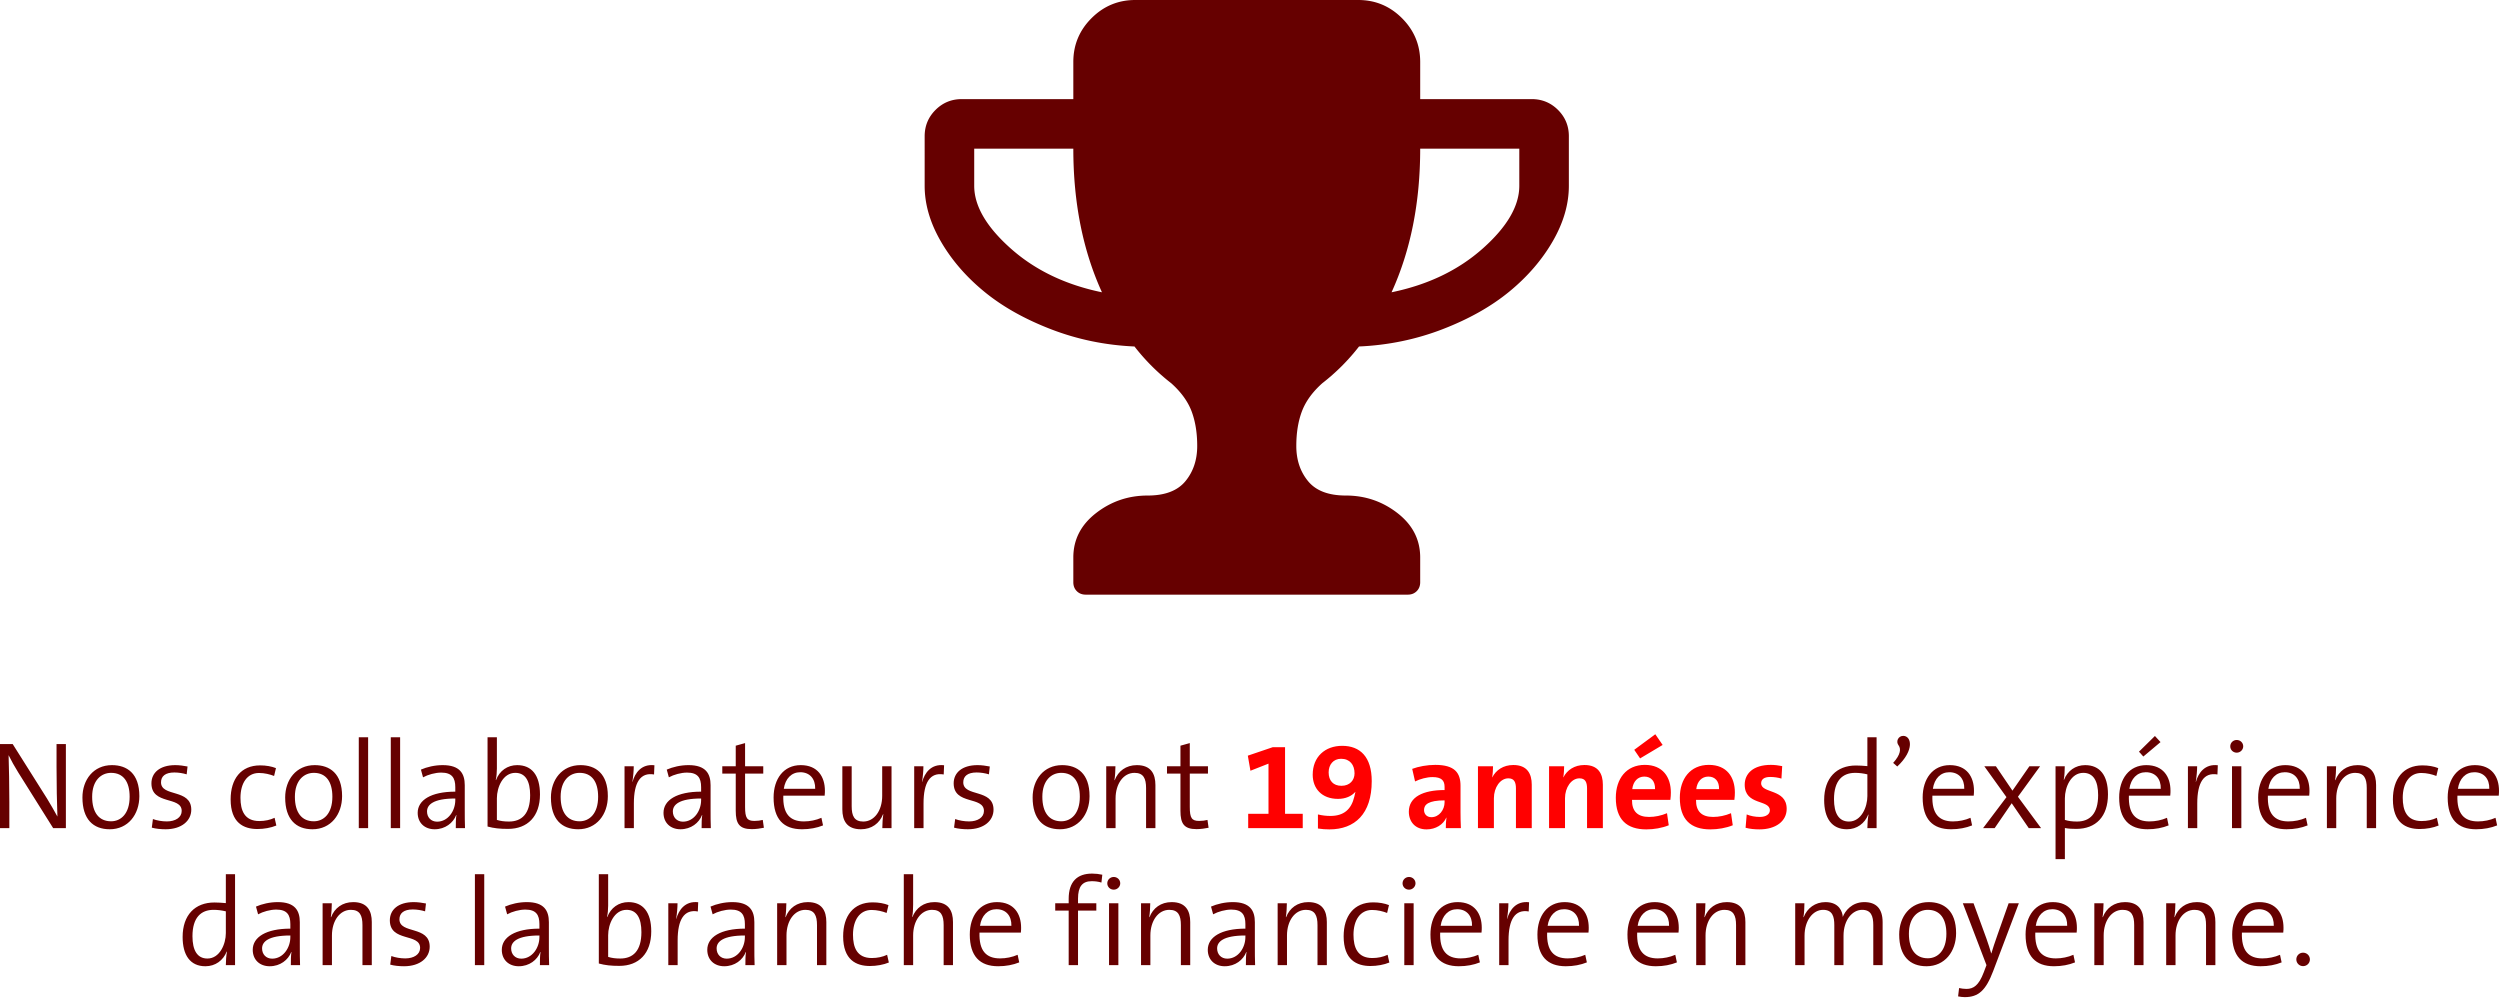 <svg width="803" height="321" viewBox="0 0 803 321" xmlns="http://www.w3.org/2000/svg"><title>Group 18</title><g fill="none" fill-rule="evenodd"><path d="M-97-9h995v331H-97z"/><path d="M21.16 266v-27h-3v7.4c0 4.92.12 12.28.28 15.88-1.04-1.88-2.16-3.88-3.32-5.76L4.08 239H0v27h3v-8.28c0-4.68-.12-12.08-.24-15.16.88 1.76 1.88 3.6 3.08 5.52L17.08 266h4.08zm23.6-10.28c0 5.92-3.64 10.64-9.52 10.64-5.32 0-8.76-3.24-8.76-10.2 0-5.68 3.52-10.4 9.48-10.4 4.84 0 8.8 2.68 8.8 9.96zm-3.12.2c0-4.8-2-7.68-5.96-7.68-3.12 0-6.08 2.36-6.08 7.68 0 5.08 2.2 7.88 6.08 7.88 3.12 0 5.96-2.4 5.96-7.88zm19.8 4.16c0-6.84-9.72-4-9.72-8.8 0-1.96 1.4-3.16 4.28-3.16 1.36 0 2.76.24 3.96.6l.28-2.52c-1.16-.24-2.68-.44-3.92-.44-5.08 0-7.68 2.52-7.68 5.84 0 7.08 9.72 4.04 9.72 8.88 0 2.08-2 3.36-4.76 3.36-1.52 0-3.2-.28-4.48-.76l-.36 2.76c1.24.36 2.92.52 4.44.52 5.16 0 8.24-2.76 8.24-6.28zm27.32 5.08l-.56-2.48c-1.44.68-3.12 1.04-4.92 1.04-4.76 0-6.04-3.4-6.04-7.48 0-4.64 2.12-7.96 5.96-7.96 1.76 0 3.52.44 4.84.96l.6-2.52c-1.4-.56-3.16-.88-5.08-.88-6.2 0-9.48 4.4-9.48 10.92 0 7.52 4.16 9.52 8.6 9.52 2.12 0 4.36-.4 6.08-1.12zm21.12-9.44c0 5.92-3.64 10.64-9.52 10.64-5.32 0-8.76-3.24-8.76-10.2 0-5.68 3.52-10.4 9.48-10.4 4.84 0 8.8 2.68 8.8 9.96zm-3.12.2c0-4.8-2-7.68-5.96-7.68-3.12 0-6.08 2.36-6.08 7.68 0 5.08 2.2 7.88 6.08 7.88 3.12 0 5.96-2.4 5.96-7.88zM118.24 266v-29.2h-3V266h3zm10.28 0v-29.2h-3V266h3zm20.84 0h-2.96c0-1.52 0-3.04.2-4.2h-.08c-.96 2.52-3.52 4.56-6.92 4.56-3.16 0-5.44-2.04-5.44-5.28 0-4.08 4.28-6.8 12.08-6.8v-1.44c0-3-1.08-4.68-4.52-4.68-1.92 0-4.24.64-5.84 1.52l-.68-2.48c1.92-.84 4.44-1.44 7-1.44 5.52 0 7.08 2.72 7.08 6.44v7.84c0 1.96 0 4.2.08 5.96zm-3.12-9v-.52c-7.08 0-9.08 2-9.08 4.16 0 1.88 1.28 3.28 3.24 3.28 3.52 0 5.84-3.48 5.84-6.92zm27.2-1.84c0 7.08-4 11.08-10.24 11.08-2.68 0-4.56-.2-6.6-.76V236.8h3v10.08c0 1.12-.12 2.64-.36 3.64l.08.04c1.12-3 3.68-4.8 6.8-4.8 4.68 0 7.32 3.24 7.32 9.4zm-3.16.24c0-4.48-1.48-7.16-4.76-7.16-4 0-5.92 4.64-5.92 8.16v6.96c1.16.36 2.36.52 3.88.52 4.12 0 6.8-2.48 6.8-8.48zm24.96.32c0 5.92-3.64 10.64-9.52 10.64-5.32 0-8.76-3.24-8.76-10.2 0-5.68 3.52-10.4 9.48-10.4 4.84 0 8.8 2.68 8.8 9.96zm-3.12.2c0-4.8-2-7.68-5.96-7.68-3.12 0-6.08 2.36-6.08 7.68 0 5.08 2.2 7.88 6.08 7.88 3.12 0 5.96-2.4 5.96-7.88zm18.08-10.12c-4.16-.48-6.24 2.44-7.04 5.36l-.04-.04c.28-1.72.44-3.68.44-5h-2.96V266h3v-7.96c0-6.68 2.08-10.04 6.48-9.28l.12-2.96zm18.12 20.2h-2.96c0-1.52 0-3.04.2-4.2h-.08c-.96 2.52-3.52 4.56-6.92 4.56-3.16 0-5.44-2.04-5.44-5.28 0-4.08 4.28-6.8 12.08-6.8v-1.44c0-3-1.08-4.68-4.52-4.68-1.92 0-4.24.64-5.84 1.52l-.68-2.48c1.92-.84 4.44-1.44 7-1.44 5.52 0 7.08 2.72 7.08 6.44v7.84c0 1.96 0 4.2.08 5.96zm-3.12-9v-.52c-7.08 0-9.08 2-9.08 4.16 0 1.88 1.28 3.28 3.24 3.28 3.52 0 5.84-3.48 5.84-6.92zm20.16 8.88l-.36-2.52c-.76.2-1.68.32-2.68.32-2.36 0-3-.92-3-4.48v-10.72h5.84v-2.36h-5.84v-7.44l-3 .84v6.6H232v2.36h4.32v11.96c0 4.12 1.16 5.88 5.16 5.88 1.24 0 2.76-.2 3.88-.44zm19.6-11.92c0 .36 0 .88-.08 1.6H251.6c-.2 5.84 2.16 8.28 6.6 8.28 1.92 0 3.92-.4 5.64-1.16l.52 2.44c-1.96.8-4.28 1.24-6.76 1.24-5.92 0-9.12-3.24-9.12-10.2 0-5.96 3.2-10.4 8.72-10.4 5.48 0 7.76 3.8 7.76 8.2zm-3.12-.6c.08-3.24-1.76-5.32-4.8-5.32-2.8 0-4.8 2.04-5.28 5.32h10.08zM286.36 266v-19.88h-3v9.52c0 4.72-2.52 8.24-6.08 8.24-2.88 0-3.72-1.8-3.72-4.92v-12.84h-3v13.84c0 3.56 1.4 6.4 5.96 6.4 3.48 0 6-1.92 7.12-4.84l.08.04c-.2 1.2-.32 3.12-.32 4.44h2.96zm16.88-20.2c-4.16-.48-6.24 2.44-7.04 5.36l-.04-.04c.28-1.72.44-3.68.44-5h-2.96V266h3v-7.96c0-6.68 2.08-10.04 6.48-9.28l.12-2.96zm15.88 14.28c0-6.84-9.72-4-9.72-8.8 0-1.96 1.4-3.16 4.28-3.16 1.36 0 2.76.24 3.96.6l.28-2.52c-1.16-.24-2.68-.44-3.92-.44-5.08 0-7.68 2.52-7.68 5.84 0 7.08 9.72 4.04 9.72 8.88 0 2.08-2 3.36-4.76 3.36-1.52 0-3.2-.28-4.48-.76l-.36 2.76c1.24.36 2.92.52 4.44.52 5.16 0 8.24-2.76 8.24-6.28zm30.84-4.36c0 5.92-3.64 10.64-9.52 10.64-5.32 0-8.76-3.24-8.76-10.2 0-5.68 3.52-10.4 9.48-10.4 4.84 0 8.8 2.68 8.8 9.96zm-3.12.2c0-4.8-2-7.68-5.96-7.68-3.12 0-6.08 2.36-6.08 7.68 0 5.08 2.2 7.88 6.08 7.88 3.12 0 5.96-2.4 5.96-7.88zM371.12 266v-13.84c0-3.56-1.4-6.4-5.96-6.4-3.48 0-6 1.92-7.12 4.84l-.08-.04c.2-1.2.32-3.12.32-4.44h-2.96V266h3v-9.52c0-4.72 2.52-8.24 6.08-8.24 2.88 0 3.72 1.8 3.72 4.92V266h3zm17.08-.12l-.36-2.52c-.76.2-1.68.32-2.68.32-2.36 0-3-.92-3-4.48v-10.72H388v-2.36h-5.84v-7.44l-3 .84v6.6h-4.32v2.36h4.32v11.96c0 4.12 1.16 5.88 5.16 5.88 1.24 0 2.76-.2 3.88-.44zm214.56.12h-2.96c0-1.2.12-3.12.36-4.32l-.08-.04c-1.12 2.84-3.64 4.72-6.84 4.72-4.92 0-7.32-3.6-7.32-9.4 0-7.08 4-11.08 10.2-11.08 1.16 0 2.32.08 3.68.2v-9.28h2.96V266zm-2.96-10.28v-7c-1.36-.32-2.64-.48-3.92-.48-4.08 0-6.8 2.48-6.8 8.48 0 4.48 1.52 7.16 4.8 7.16 3.96 0 5.92-4.64 5.92-8.16zm11.52-19.36c-1.6 0-2.48 1.8-1.48 3.08.76 1.04.72 2.88-1.76 5.6l1.32 1.16c5.68-5.32 4.52-9.84 1.92-9.84zm22.72 17.6c0 .36 0 .88-.08 1.6h-13.28c-.2 5.84 2.16 8.28 6.6 8.28 1.92 0 3.92-.4 5.64-1.16l.52 2.44c-1.96.8-4.28 1.24-6.76 1.24-5.92 0-9.12-3.24-9.12-10.2 0-5.96 3.2-10.4 8.72-10.4 5.48 0 7.76 3.8 7.76 8.2zm-3.12-.6c.08-3.24-1.76-5.32-4.8-5.32-2.8 0-4.8 2.04-5.28 5.32h10.08zM655.6 266l-7.44-10.08 7.12-9.8h-3.44l-5.44 7.84-5.32-7.84h-3.72l7.12 9.92-7.52 9.96h3.72l5.48-8 5.48 8h3.96zm21.48-10.84c0 7.12-3.88 11.08-10.16 11.08-1.36 0-2.36-.04-3.68-.28v10h-3v-29.84h2.96c0 1.2-.08 3.16-.32 4.32l.08.04c1.12-2.88 3.64-4.72 6.8-4.72 4.68 0 7.32 3.24 7.32 9.4zm-3.16.24c0-4.48-1.48-7.16-4.76-7.16-4 0-5.92 4.64-5.92 8.16v6.96c1.16.36 2.4.52 3.88.52 4.12 0 6.8-2.48 6.8-8.48zm23.24-1.44c0 .36 0 .88-.08 1.6H683.8c-.2 5.84 2.16 8.28 6.6 8.28 1.92 0 3.92-.4 5.64-1.16l.52 2.44c-1.96.8-4.28 1.24-6.76 1.24-5.92 0-9.12-3.24-9.12-10.2 0-5.96 3.2-10.4 8.72-10.4 5.48 0 7.76 3.8 7.76 8.2zm-3.12-.6c.08-3.24-1.76-5.32-4.8-5.32-2.8 0-4.8 2.04-5.28 5.32h10.08zm-.08-15l-1.8-1.96-5.12 5.04 1.4 1.56 5.52-4.64zm18.4 7.44c-4.16-.48-6.24 2.44-7.04 5.36l-.04-.04c.28-1.72.44-3.68.44-5h-2.96V266h3v-7.96c0-6.68 2.08-10.04 6.48-9.28l.12-2.96zm8.16-6.08c0-1.16-.96-2.04-2.08-2.04-1.16 0-2.08.92-2.08 2.04 0 1.16.92 2.04 2.08 2.04 1.12 0 2.08-.92 2.08-2.04zm-.6 26.28v-19.88h-3V266h3zm21.88-12.04c0 .36 0 .88-.08 1.6h-13.28c-.2 5.84 2.16 8.28 6.6 8.28 1.92 0 3.92-.4 5.64-1.16l.52 2.44c-1.96.8-4.28 1.24-6.76 1.24-5.92 0-9.12-3.24-9.12-10.2 0-5.96 3.2-10.4 8.72-10.4 5.48 0 7.76 3.8 7.76 8.2zm-3.12-.6c.08-3.24-1.76-5.32-4.8-5.32-2.8 0-4.8 2.04-5.28 5.32h10.08zM763.2 266v-13.84c0-3.56-1.4-6.4-5.96-6.4-3.48 0-6 1.92-7.12 4.84l-.08-.04c.2-1.2.32-3.12.32-4.44h-2.96V266h3v-9.52c0-4.72 2.52-8.24 6.08-8.24 2.88 0 3.72 1.8 3.72 4.92V266h3zm20.08-.84l-.56-2.48c-1.44.68-3.12 1.04-4.92 1.04-4.76 0-6.04-3.4-6.04-7.48 0-4.64 2.12-7.96 5.96-7.96 1.76 0 3.52.44 4.84.96l.6-2.52c-1.4-.56-3.16-.88-5.08-.88-6.2 0-9.48 4.4-9.48 10.92 0 7.52 4.16 9.52 8.6 9.52 2.12 0 4.36-.4 6.08-1.12zm19.4-11.2c0 .36 0 .88-.08 1.6h-13.28c-.2 5.84 2.16 8.28 6.6 8.28 1.92 0 3.92-.4 5.64-1.16l.52 2.44c-1.96.8-4.28 1.24-6.76 1.24-5.92 0-9.12-3.24-9.12-10.2 0-5.96 3.2-10.4 8.72-10.4 5.48 0 7.76 3.8 7.76 8.2zm-3.12-.6c.08-3.24-1.76-5.32-4.8-5.32-2.8 0-4.8 2.04-5.28 5.32h10.08zM75.5 310h-2.96c0-1.2.12-3.12.36-4.32l-.08-.04c-1.12 2.84-3.64 4.72-6.84 4.72-4.92 0-7.32-3.6-7.32-9.4 0-7.08 4-11.08 10.2-11.08 1.16 0 2.32.08 3.68.2v-9.28h2.96V310zm-2.96-10.28v-7c-1.36-.32-2.64-.48-3.92-.48-4.08 0-6.8 2.48-6.8 8.48 0 4.48 1.52 7.16 4.8 7.16 3.96 0 5.92-4.64 5.92-8.16zM96.38 310h-2.96c0-1.52 0-3.04.2-4.2h-.08c-.96 2.52-3.52 4.56-6.92 4.56-3.16 0-5.44-2.04-5.44-5.28 0-4.08 4.28-6.8 12.08-6.8v-1.44c0-3-1.08-4.68-4.52-4.68-1.92 0-4.24.64-5.84 1.52l-.68-2.48c1.92-.84 4.44-1.44 7-1.44 5.52 0 7.08 2.72 7.08 6.44v7.84c0 1.96 0 4.2.08 5.96zm-3.12-9v-.52c-7.08 0-9.08 2-9.08 4.16 0 1.88 1.28 3.28 3.24 3.28 3.52 0 5.84-3.48 5.84-6.92zm26.16 9v-13.84c0-3.56-1.4-6.4-5.96-6.4-3.48 0-6 1.92-7.12 4.84l-.08-.04c.2-1.2.32-3.12.32-4.44h-2.96V310h3v-9.52c0-4.72 2.52-8.24 6.08-8.24 2.88 0 3.72 1.8 3.72 4.92V310h3zm18.6-5.92c0-6.84-9.72-4-9.72-8.8 0-1.96 1.4-3.16 4.28-3.16 1.36 0 2.76.24 3.96.6l.28-2.52c-1.16-.24-2.68-.44-3.92-.44-5.08 0-7.68 2.52-7.68 5.84 0 7.08 9.72 4.04 9.72 8.88 0 2.08-2 3.36-4.76 3.36-1.52 0-3.2-.28-4.48-.76l-.36 2.76c1.24.36 2.92.52 4.44.52 5.16 0 8.24-2.76 8.24-6.28zm17.52 5.92v-29.2h-3V310h3zm20.84 0h-2.96c0-1.52 0-3.04.2-4.2h-.08c-.96 2.52-3.52 4.56-6.92 4.56-3.16 0-5.44-2.04-5.44-5.28 0-4.08 4.28-6.8 12.08-6.8v-1.44c0-3-1.08-4.68-4.52-4.68-1.92 0-4.24.64-5.84 1.52l-.68-2.48c1.92-.84 4.44-1.44 7-1.44 5.52 0 7.08 2.72 7.08 6.44v7.84c0 1.96 0 4.2.08 5.96zm-3.12-9v-.52c-7.08 0-9.08 2-9.08 4.16 0 1.88 1.28 3.28 3.24 3.28 3.52 0 5.84-3.48 5.84-6.92zm35.92-1.84c0 7.08-4 11.08-10.24 11.08-2.68 0-4.56-.2-6.6-.76V280.8h3v10.08c0 1.12-.12 2.64-.36 3.64l.08.04c1.12-3 3.68-4.8 6.8-4.8 4.68 0 7.32 3.24 7.32 9.4zm-3.16.24c0-4.48-1.48-7.16-4.76-7.16-4 0-5.92 4.64-5.92 8.16v6.96c1.16.36 2.36.52 3.88.52 4.12 0 6.8-2.48 6.8-8.48zm18.24-9.6c-4.16-.48-6.24 2.44-7.04 5.36l-.04-.04c.28-1.72.44-3.68.44-5h-2.96V310h3v-7.96c0-6.68 2.08-10.04 6.48-9.28l.12-2.96zm18.12 20.2h-2.96c0-1.52 0-3.04.2-4.2h-.08c-.96 2.52-3.52 4.56-6.92 4.56-3.16 0-5.44-2.04-5.44-5.28 0-4.08 4.28-6.8 12.08-6.8v-1.44c0-3-1.08-4.68-4.52-4.68-1.92 0-4.24.64-5.84 1.52l-.68-2.48c1.92-.84 4.44-1.44 7-1.44 5.52 0 7.08 2.72 7.08 6.44v7.84c0 1.96 0 4.2.08 5.96zm-3.12-9v-.52c-7.08 0-9.08 2-9.08 4.16 0 1.88 1.28 3.28 3.24 3.28 3.52 0 5.84-3.48 5.84-6.92zm26.16 9v-13.84c0-3.56-1.4-6.4-5.96-6.4-3.48 0-6 1.92-7.12 4.84l-.08-.04c.2-1.2.32-3.12.32-4.44h-2.96V310h3v-9.52c0-4.72 2.52-8.24 6.08-8.24 2.88 0 3.72 1.8 3.72 4.92V310h3zm20.08-.84l-.56-2.48c-1.44.68-3.12 1.04-4.92 1.04-4.76 0-6.04-3.4-6.04-7.48 0-4.64 2.12-7.96 5.96-7.96 1.76 0 3.52.44 4.84.96l.6-2.52c-1.4-.56-3.16-.88-5.08-.88-6.2 0-9.48 4.4-9.48 10.92 0 7.52 4.16 9.52 8.6 9.52 2.12 0 4.36-.4 6.08-1.12zm20.6.84v-13.84c0-3.56-1.4-6.4-5.96-6.4-3.44 0-5.92 1.88-7.08 4.8l-.08-.04c.24-1 .32-2.64.32-3.96v-9.76h-3V310h3v-9.52c0-4.72 2.52-8.24 6.08-8.24 2.88 0 3.72 1.8 3.72 4.92V310h3zm21.88-12.04c0 .36 0 .88-.08 1.6h-13.28c-.2 5.84 2.16 8.28 6.6 8.28 1.92 0 3.92-.4 5.64-1.16l.52 2.44c-1.96.8-4.28 1.24-6.76 1.24-5.92 0-9.12-3.24-9.12-10.2 0-5.96 3.2-10.4 8.72-10.4 5.48 0 7.76 3.8 7.76 8.2zm-3.12-.6c.08-3.24-1.76-5.32-4.8-5.32-2.8 0-4.8 2.04-5.28 5.32h10.08zm29.2-16.4c-1.08-.24-2.16-.36-3.28-.36-4.76 0-7.52 2.56-7.52 8.12v1.4h-4.32v2.36h4.32V310h3v-17.52h5.88v-2.36h-5.88v-1.48c0-3.84 1.36-5.6 4.4-5.6 1.04 0 2.12.12 3.12.44l.28-2.52zm5.76 2.76c0-1.16-.96-2.04-2.08-2.04-1.16 0-2.08.92-2.08 2.04 0 1.16.92 2.04 2.08 2.04 1.12 0 2.08-.92 2.08-2.04zm-.6 26.28v-19.88h-3V310h3zm23.08 0v-13.84c0-3.56-1.4-6.4-5.96-6.4-3.48 0-6 1.92-7.12 4.84l-.08-.04c.2-1.2.32-3.12.32-4.44h-2.96V310h3v-9.52c0-4.72 2.52-8.24 6.08-8.24 2.88 0 3.72 1.8 3.72 4.92V310h3zm20.84 0h-2.96c0-1.52 0-3.04.2-4.2h-.08c-.96 2.52-3.52 4.56-6.92 4.56-3.16 0-5.44-2.04-5.44-5.28 0-4.08 4.28-6.8 12.08-6.8v-1.44c0-3-1.08-4.68-4.52-4.68-1.92 0-4.24.64-5.84 1.52l-.68-2.48c1.92-.84 4.44-1.44 7-1.44 5.52 0 7.08 2.72 7.08 6.44v7.84c0 1.96 0 4.2.08 5.96zm-3.12-9v-.52c-7.08 0-9.08 2-9.08 4.16 0 1.88 1.28 3.28 3.24 3.28 3.52 0 5.84-3.48 5.84-6.92zm26.16 9v-13.84c0-3.56-1.4-6.4-5.96-6.4-3.48 0-6 1.92-7.12 4.84l-.08-.04c.2-1.2.32-3.12.32-4.44h-2.96V310h3v-9.52c0-4.72 2.52-8.24 6.08-8.24 2.88 0 3.72 1.8 3.72 4.92V310h3zm20.08-.84l-.56-2.48c-1.44.68-3.12 1.04-4.92 1.04-4.76 0-6.04-3.4-6.04-7.48 0-4.64 2.12-7.96 5.96-7.96 1.76 0 3.52.44 4.84.96l.6-2.52c-1.4-.56-3.16-.88-5.08-.88-6.2 0-9.48 4.4-9.48 10.92 0 7.52 4.16 9.52 8.6 9.52 2.12 0 4.36-.4 6.08-1.12zm8.4-25.44c0-1.16-.96-2.04-2.08-2.04-1.16 0-2.08.92-2.08 2.04 0 1.16.92 2.04 2.08 2.04 1.12 0 2.08-.92 2.08-2.04zm-.6 26.28v-19.88h-3V310h3zm21.88-12.04c0 .36 0 .88-.08 1.6h-13.28c-.2 5.84 2.16 8.28 6.6 8.28 1.92 0 3.92-.4 5.64-1.16l.52 2.44c-1.96.8-4.28 1.24-6.76 1.24-5.92 0-9.12-3.24-9.12-10.2 0-5.96 3.2-10.4 8.72-10.4 5.48 0 7.76 3.8 7.76 8.2zm-3.12-.6c.08-3.24-1.76-5.32-4.8-5.32-2.8 0-4.8 2.04-5.28 5.32h10.08zm18.32-7.56c-4.16-.48-6.24 2.44-7.04 5.36l-.04-.04c.28-1.72.44-3.68.44-5h-2.96V310h3v-7.96c0-6.68 2.08-10.04 6.48-9.28l.12-2.96zm19.16 8.16c0 .36 0 .88-.08 1.6h-13.28c-.2 5.84 2.16 8.28 6.6 8.28 1.92 0 3.92-.4 5.64-1.16l.52 2.44c-1.96.8-4.28 1.24-6.76 1.24-5.92 0-9.12-3.24-9.12-10.2 0-5.96 3.2-10.4 8.72-10.4 5.48 0 7.76 3.8 7.76 8.2zm-3.12-.6c.08-3.24-1.76-5.32-4.8-5.32-2.8 0-4.8 2.04-5.28 5.32h10.08zm32.04.6c0 .36 0 .88-.08 1.6h-13.28c-.2 5.84 2.16 8.28 6.6 8.28 1.92 0 3.92-.4 5.64-1.16l.52 2.44c-1.96.8-4.28 1.24-6.76 1.24-5.92 0-9.12-3.24-9.12-10.2 0-5.96 3.2-10.4 8.72-10.4 5.48 0 7.76 3.8 7.76 8.2zm-3.12-.6c.08-3.24-1.76-5.32-4.8-5.32-2.8 0-4.8 2.04-5.28 5.32h10.08zM560.62 310v-13.84c0-3.56-1.4-6.4-5.96-6.4-3.48 0-6 1.92-7.12 4.84l-.08-.04c.2-1.2.32-3.12.32-4.44h-2.96V310h3v-9.52c0-4.72 2.52-8.24 6.08-8.24 2.88 0 3.72 1.8 3.72 4.92V310h3zm44.08 0v-13.76c0-4.48-2.16-6.48-5.88-6.48-4.04 0-6.2 2.88-6.92 4.76-.08-1.52-1.04-4.76-5.56-4.76-3.28 0-5.88 1.92-7 4.84l-.08-.04c.24-1.24.32-3.12.32-4.44h-2.96V310h3v-9.44c0-4.88 2.68-8.32 5.96-8.32 3.04 0 3.6 2.2 3.6 4.92V310h2.96v-9.44c0-5.16 2.92-8.32 5.96-8.32 2.88 0 3.6 1.96 3.6 4.96V310h3zm23.6-10.28c0 5.92-3.64 10.64-9.52 10.64-5.32 0-8.76-3.24-8.76-10.2 0-5.68 3.52-10.4 9.48-10.4 4.84 0 8.8 2.68 8.8 9.96zm-3.12.2c0-4.8-2-7.68-5.96-7.68-3.12 0-6.08 2.36-6.08 7.68 0 5.08 2.2 7.88 6.08 7.88 3.12 0 5.96-2.4 5.96-7.88zm23.28-9.8h-3.28l-3.56 10.08c-.8 2.28-1.64 4.76-2 6.04h-.04c-.44-1.48-.88-2.92-1.52-4.72l-4.16-11.4h-3.44l7.6 19.88-.88 2.32c-1.6 4.24-3.32 5.32-5.56 5.32-.76 0-1.72-.12-2.36-.28l-.32 2.68c.6.12 1.48.24 2.12.24 4.44 0 6.8-2.16 9.16-8.4l8.24-21.76zm18.64 7.84c0 .36 0 .88-.08 1.6h-13.28c-.2 5.84 2.16 8.28 6.6 8.28 1.92 0 3.92-.4 5.64-1.16l.52 2.44c-1.96.8-4.28 1.24-6.76 1.24-5.92 0-9.12-3.24-9.12-10.2 0-5.96 3.2-10.4 8.72-10.4 5.48 0 7.76 3.8 7.76 8.2zm-3.12-.6c.08-3.24-1.76-5.32-4.8-5.32-2.8 0-4.8 2.04-5.28 5.32h10.08zM688.5 310v-13.84c0-3.56-1.4-6.4-5.96-6.4-3.48 0-6 1.92-7.12 4.84l-.08-.04c.2-1.2.32-3.12.32-4.44h-2.96V310h3v-9.52c0-4.72 2.52-8.24 6.08-8.24 2.88 0 3.72 1.8 3.72 4.92V310h3zm23.08 0v-13.84c0-3.56-1.4-6.4-5.96-6.4-3.48 0-6 1.92-7.12 4.84l-.08-.04c.2-1.2.32-3.12.32-4.44h-2.96V310h3v-9.52c0-4.72 2.52-8.24 6.08-8.24 2.88 0 3.72 1.8 3.72 4.92V310h3zm21.88-12.04c0 .36 0 .88-.08 1.6H720.1c-.2 5.84 2.16 8.28 6.6 8.28 1.92 0 3.92-.4 5.64-1.16l.52 2.44c-1.96.8-4.28 1.24-6.76 1.24-5.92 0-9.12-3.24-9.12-10.2 0-5.96 3.2-10.4 8.72-10.4 5.48 0 7.76 3.8 7.76 8.2zm-3.12-.6c.08-3.24-1.76-5.32-4.8-5.32-2.8 0-4.8 2.04-5.28 5.32h10.08zm11.6 10.8c0-1.2-.96-2.16-2.2-2.16-1.2 0-2.16.96-2.16 2.16 0 1.2.96 2.16 2.16 2.16 1.24 0 2.2-.96 2.2-2.16z" fill="#600"/><path d="M418.44 266v-4.6h-5.68V240h-3.96l-8 2.72.84 4.84 5.8-2.28v16.12h-6.52v4.6h17.52zm22.16-15.08c0 10.52-5.44 15.48-13.6 15.48-1.12 0-2.48-.08-3.68-.28v-4.52c1.32.32 2.68.48 4 .48 4.32 0 6.72-2.12 7.68-6.16.12-.56.24-.96.36-1.56h-.04c-1.24 1.4-3.16 2.24-5.56 2.24-5.24 0-8.12-3.36-8.12-7.76 0-5.76 3.96-9.28 9.48-9.28 5.76 0 9.48 3.56 9.48 11.36zm-5.52-2.52c0-2.72-1.48-4.68-4.32-4.68-2.52 0-4 1.92-4 4.36 0 2.68 1.48 4.32 4.12 4.32 2.72 0 4.2-1.84 4.2-4zm34.16 17.6h-4.84c0-1.16.04-2.32.2-3.36l-.04-.04c-.96 2.24-3.4 3.8-6.36 3.8-3.6 0-5.68-2.44-5.68-5.68 0-4.72 4.56-6.96 11.48-6.96v-1c0-2.08-1-3.16-3.88-3.16-1.8 0-4 .6-5.6 1.4l-.92-4.04c2-.76 4.8-1.28 7.4-1.28 6.32 0 8.12 2.6 8.12 6.72v8.48c0 1.6.04 3.48.12 5.12zm-5.24-8.32v-.6c-5.2 0-6.6 1.36-6.6 3.08 0 1.32.88 2.32 2.36 2.32 2.52 0 4.24-2.4 4.24-4.8zm28 8.32v-13.96c0-3.48-1.44-6.32-5.92-6.32-3.24 0-5.56 1.64-6.76 3.96h-.04c.2-1.04.28-2.64.28-3.56h-4.84V266h5.12v-9.6c0-3.48 2.04-6.4 4.64-6.4 1.88 0 2.44 1.24 2.44 3.28V266H492zm22.84 0v-13.96c0-3.48-1.44-6.32-5.92-6.32-3.24 0-5.56 1.64-6.76 3.96h-.04c.2-1.04.28-2.64.28-3.56h-4.84V266h5.12v-9.6c0-3.48 2.04-6.4 4.64-6.4 1.88 0 2.44 1.24 2.44 3.28V266h5.08zm21.84-11.44c0 .68-.04 1.48-.16 2.36H524.2c-.04 3.68 1.8 5.48 5.48 5.48 1.88 0 3.88-.4 5.76-1.2l.56 3.88c-2.16.88-4.76 1.32-7.2 1.32-6.28 0-9.8-3.16-9.8-10.16 0-6.08 3.36-10.56 9.32-10.56 5.8 0 8.36 3.96 8.36 8.88zm-5.08-1.08c.08-2.56-1.28-4.04-3.44-4.04-2.12 0-3.6 1.56-3.88 4.04h7.32zm2.44-14.2l-2.36-3.44-6.76 5 1.88 2.76 7.24-4.32zm23.2 15.28c0 .68-.04 1.48-.16 2.36h-12.32c-.04 3.68 1.8 5.48 5.48 5.48 1.88 0 3.88-.4 5.76-1.2l.56 3.88c-2.16.88-4.76 1.32-7.2 1.32-6.28 0-9.8-3.16-9.8-10.16 0-6.08 3.36-10.56 9.32-10.56 5.8 0 8.36 3.96 8.36 8.88zm-5.08-1.08c.08-2.56-1.28-4.04-3.44-4.04-2.12 0-3.6 1.56-3.88 4.04h7.32zm21.72 6.32c0-6.52-8.2-4.84-8.2-8.2 0-1.24.92-2.04 2.92-2.04 1.24 0 2.52.2 3.6.52l.24-4c-1.12-.24-2.48-.4-3.64-.4-5.72 0-8.4 2.84-8.4 6.36 0 6.76 8.08 4.68 8.08 8.24 0 1.28-1.28 2.12-3.2 2.12-1.48 0-3.04-.28-4.24-.8l-.36 4.28c1.28.36 2.88.52 4.44.52 5.28 0 8.76-2.64 8.76-6.6z" fill="#F00"/><path d="M353.952 93.883c-6.135-13.43-9.202-28.807-9.202-46.133h-31.833v11.937c0 6.467 3.917 13.181 11.75 20.145 7.835 6.964 17.596 11.647 29.285 14.051zM488 59.687V47.75h-31.833c0 17.326-3.068 32.704-9.202 46.133 11.689-2.404 21.45-7.087 29.284-14.051S488 66.154 488 59.687zm15.917-15.916v15.916c0 5.886-1.72 11.814-5.16 17.782-3.441 5.97-8.083 11.358-13.928 16.166-5.844 4.808-13.015 8.85-21.512 12.124-8.497 3.274-17.43 5.119-26.797 5.533a66.39 66.39 0 0 1-11.814 11.813c-3.15 2.82-5.326 5.824-6.528 9.016-1.202 3.191-1.803 6.901-1.803 11.129 0 4.477 1.264 8.248 3.793 11.316 2.528 3.067 6.57 4.6 12.124 4.6 6.217 0 11.75 1.887 16.6 5.659 4.85 3.771 7.275 8.517 7.275 14.238v7.958c0 1.16-.373 2.114-1.12 2.86-.746.746-1.699 1.119-2.86 1.119H348.73c-1.16 0-2.114-.373-2.86-1.12-.746-.745-1.119-1.699-1.119-2.86v-7.957c0-5.72 2.425-10.467 7.274-14.238 4.85-3.772 10.384-5.658 16.601-5.658 5.554 0 9.596-1.534 12.124-4.601 2.528-3.068 3.793-6.84 3.793-11.316 0-4.228-.601-7.938-1.803-11.13-1.202-3.19-3.379-6.196-6.529-9.015a66.39 66.39 0 0 1-11.813-11.813c-9.368-.414-18.3-2.259-26.797-5.533-8.497-3.275-15.668-7.316-21.512-12.124-5.845-4.808-10.487-10.197-13.928-16.166-3.44-5.968-5.16-11.896-5.16-17.782V43.771c0-3.316 1.16-6.135 3.482-8.456 2.321-2.321 5.14-3.482 8.455-3.482h35.813V19.896c0-5.472 1.948-10.155 5.844-14.052C354.491 1.948 359.174 0 364.646 0h71.625c5.471 0 10.155 1.948 14.051 5.844 3.897 3.897 5.845 8.58 5.845 14.052v11.937h35.812c3.316 0 6.135 1.16 8.456 3.482 2.321 2.321 3.482 5.14 3.482 8.456z" fill="#600"/></g></svg>